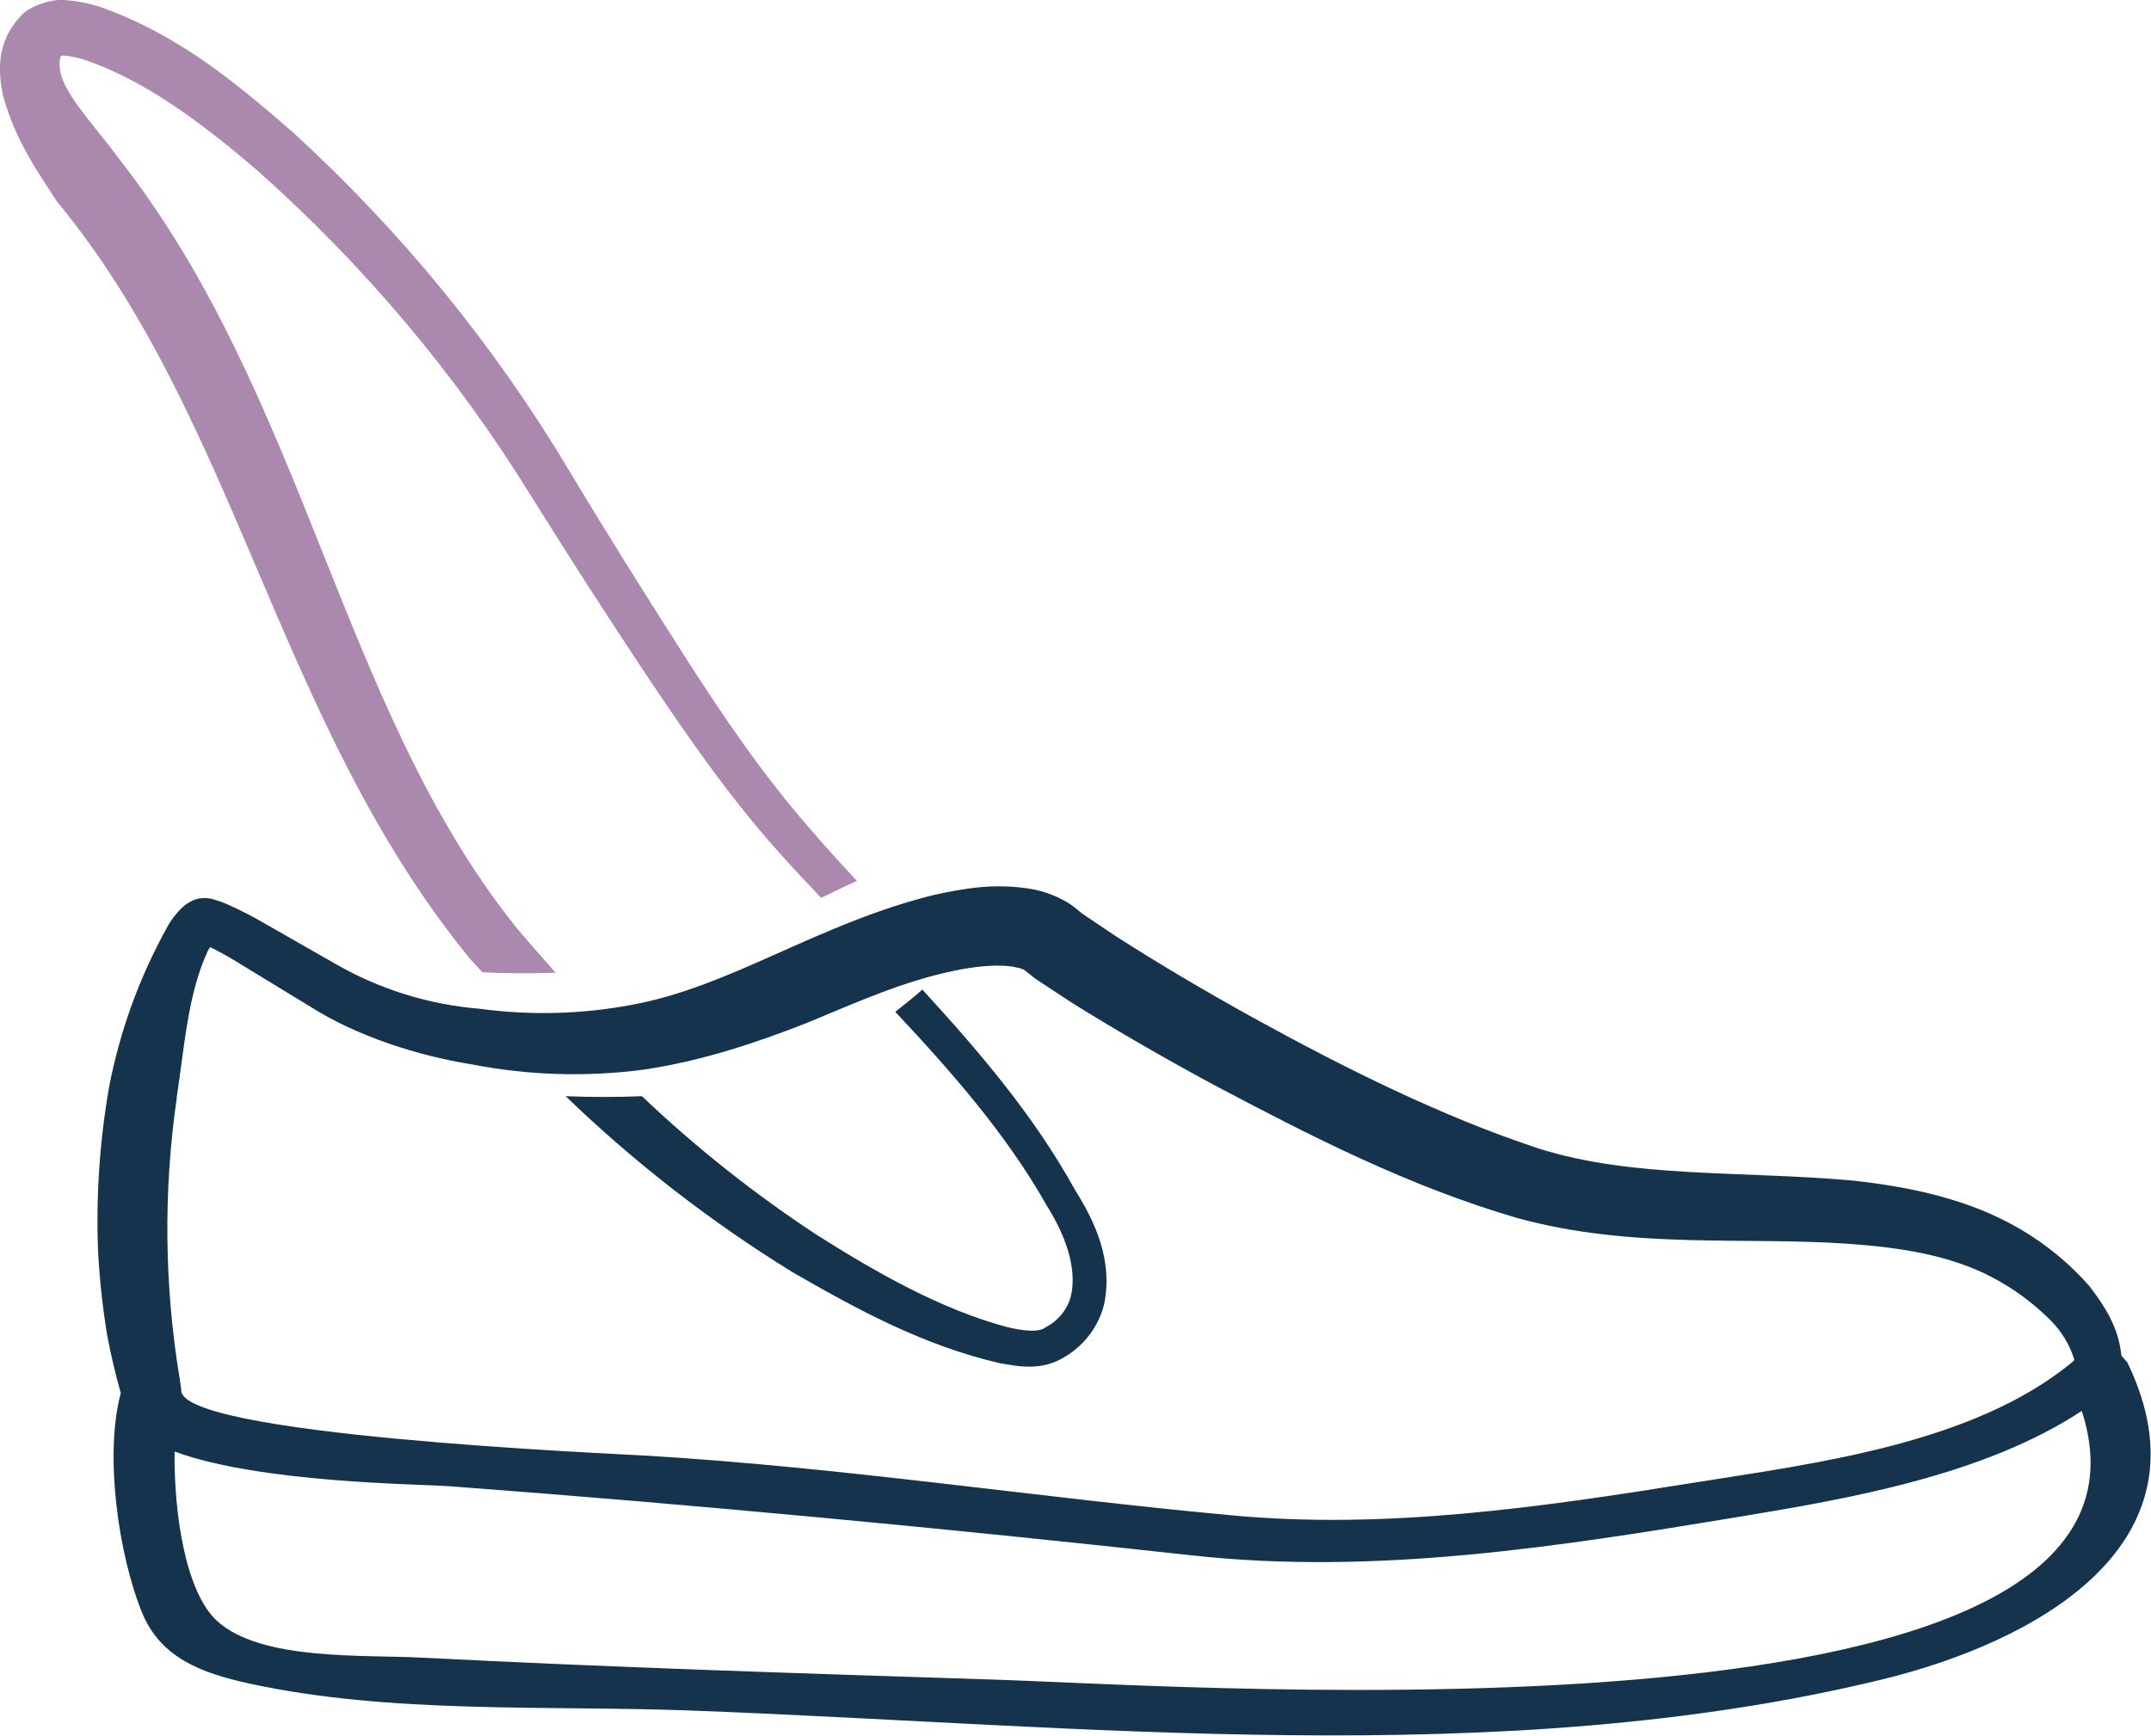 <svg width="83" height="67" viewBox="0 0 83 67" fill="none" xmlns="http://www.w3.org/2000/svg">
<g clip-path="url(#clip0_549_2073)">
<path d="M38.329 64.82C30.981 64.582 23.628 64.352 16.285 63.974C14.003 63.854 10.076 64.103 8.38 62.561C7.158 61.451 6.707 58.403 6.737 56.019C10.036 57.241 16.221 57.273 17.368 57.36C26.961 58.079 36.436 58.978 45.996 60.027C53.066 60.805 60.146 59.691 67.102 58.539C71.319 57.843 76.558 56.938 80.329 54.451C84.665 67.842 46.191 65.064 38.329 64.82ZM6.819 42.353C7.111 40.443 7.246 38.349 8.021 36.696L8.107 36.551C8.518 36.754 8.917 36.978 9.303 37.222L11.989 38.859C13.766 39.988 16.11 40.74 18.184 41.074C20.369 41.501 22.61 41.572 24.818 41.283C27.046 40.959 29.159 40.253 31.135 39.478C33.139 38.642 34.883 37.87 36.758 37.477C37.656 37.281 38.604 37.197 39.207 37.333C39.31 37.35 39.41 37.379 39.506 37.421V37.421L39.959 37.778L41.339 38.685C43.144 39.814 44.971 40.859 46.825 41.862C50.557 43.835 54.318 45.771 58.541 47.006C62.966 48.225 67.318 47.719 71.308 48.001C73.298 48.141 75.244 48.434 76.887 49.303C77.701 49.734 78.446 50.281 79.096 50.927C79.54 51.362 79.867 51.899 80.046 52.488L79.912 52.61C76.066 55.745 69.98 56.483 65.318 57.229C59.462 58.167 53.495 59.037 47.545 58.483C40.023 57.791 32.59 56.641 25.04 56.184C23.545 56.092 6.816 55.394 6.994 53.63L6.981 53.533L6.938 53.237C6.339 49.637 6.3 45.969 6.823 42.358L6.819 42.353ZM82.104 52.599L81.971 52.447L81.858 52.319C81.749 51.211 81.204 50.4 80.634 49.648C79.874 48.779 78.976 48.036 77.974 47.447C75.97 46.264 73.689 45.809 71.537 45.566C67.219 45.173 63.049 45.482 59.383 44.329C55.621 43.085 51.906 41.233 48.321 39.258C46.528 38.263 44.751 37.22 43.044 36.123L41.828 35.306L41.668 35.187C41.474 35.011 41.259 34.86 41.027 34.737C40.659 34.541 40.263 34.4 39.852 34.319C38.388 34.064 37.215 34.288 36.081 34.528C31.552 35.636 28.221 38.081 24.378 38.779C22.447 39.144 20.468 39.195 18.52 38.932C16.549 38.773 14.64 38.179 12.937 37.195L10.25 35.661C9.767 35.376 9.268 35.119 8.754 34.892C8.603 34.827 8.448 34.771 8.29 34.725C8.23 34.703 8.168 34.686 8.105 34.677C7.933 34.648 7.757 34.656 7.588 34.697C7.408 34.755 7.241 34.846 7.096 34.965C6.821 35.213 6.593 35.507 6.423 35.833C5.37 37.744 4.624 39.804 4.212 41.938C3.845 44.036 3.701 46.166 3.785 48.294C3.841 49.36 3.955 50.422 4.127 51.477C4.257 52.194 4.464 53.076 4.661 53.765C4.02 56.133 4.569 59.994 5.477 62.224C6.19 63.978 7.765 64.567 9.609 64.97C15.061 66.164 21.145 65.806 26.683 66.016C41.681 66.573 57.896 68.394 72.616 64.818C78.331 63.43 85.539 59.708 82.087 52.578" fill="#16334E"/>
<path d="M41.116 52.349C41.49 52.121 41.815 51.824 42.072 51.473C42.328 51.123 42.512 50.726 42.611 50.306C42.949 48.609 42.231 47.117 41.49 45.938C39.892 43.043 37.775 40.573 35.589 38.19C35.36 38.399 35.006 38.688 34.546 39.049C36.749 41.401 38.851 43.796 40.394 46.534C41.109 47.663 41.569 48.946 41.325 50.005C41.261 50.261 41.142 50.5 40.977 50.708C40.813 50.916 40.605 51.087 40.368 51.212C40.093 51.439 39.482 51.366 38.847 51.212C36.315 50.534 33.829 49.121 31.515 47.658C29.108 46.075 26.85 44.284 24.77 42.306C23.828 42.345 22.837 42.345 21.826 42.306C24.487 44.873 27.424 47.152 30.585 49.1C33.074 50.532 35.578 51.903 38.537 52.601C39.242 52.723 40.195 52.944 41.118 52.344" fill="#16334E"/>
<path d="M19.813 35.655C13.12 27.213 11.763 15.266 4.595 6.132C3.792 5.031 2.773 3.963 2.42 3.081C2.234 2.617 2.301 2.201 2.365 2.157L2.378 2.146H2.465C2.726 2.167 2.982 2.218 3.23 2.299C5.58 3.074 7.864 4.807 9.911 6.563C14.04 10.224 17.602 14.456 20.482 19.124C21.945 21.469 23.473 23.852 25.015 26.16C26.558 28.467 28.194 30.825 30.087 32.927C30.606 33.517 31.155 34.079 31.685 34.652C32.161 34.417 32.627 34.194 33.063 33.997C32.45 33.327 31.826 32.656 31.243 31.97C29.427 29.89 27.897 27.637 26.397 25.292C24.898 22.947 23.432 20.614 21.992 18.211C19.093 13.345 15.482 8.921 11.274 5.079C9.101 3.198 6.89 1.34 3.877 0.272C3.455 0.132 3.016 0.044 2.572 0.01C2.113 -0.073 1.126 0.192 0.754 0.669C-0.169 1.682 -0.056 2.845 0.113 3.678C0.606 5.459 1.433 6.582 2.19 7.767C9.199 16.242 10.663 27.832 18.106 36.967C18.268 37.16 18.448 37.333 18.612 37.523C19.435 37.567 20.375 37.574 21.441 37.54C20.89 36.913 20.326 36.286 19.809 35.659" fill="#AB89AF"/>
</g>
<defs>
<clipPath id="clip0_549_2073">
<rect width="83" height="67" fill="white"/>
</clipPath>
</defs>
</svg>
